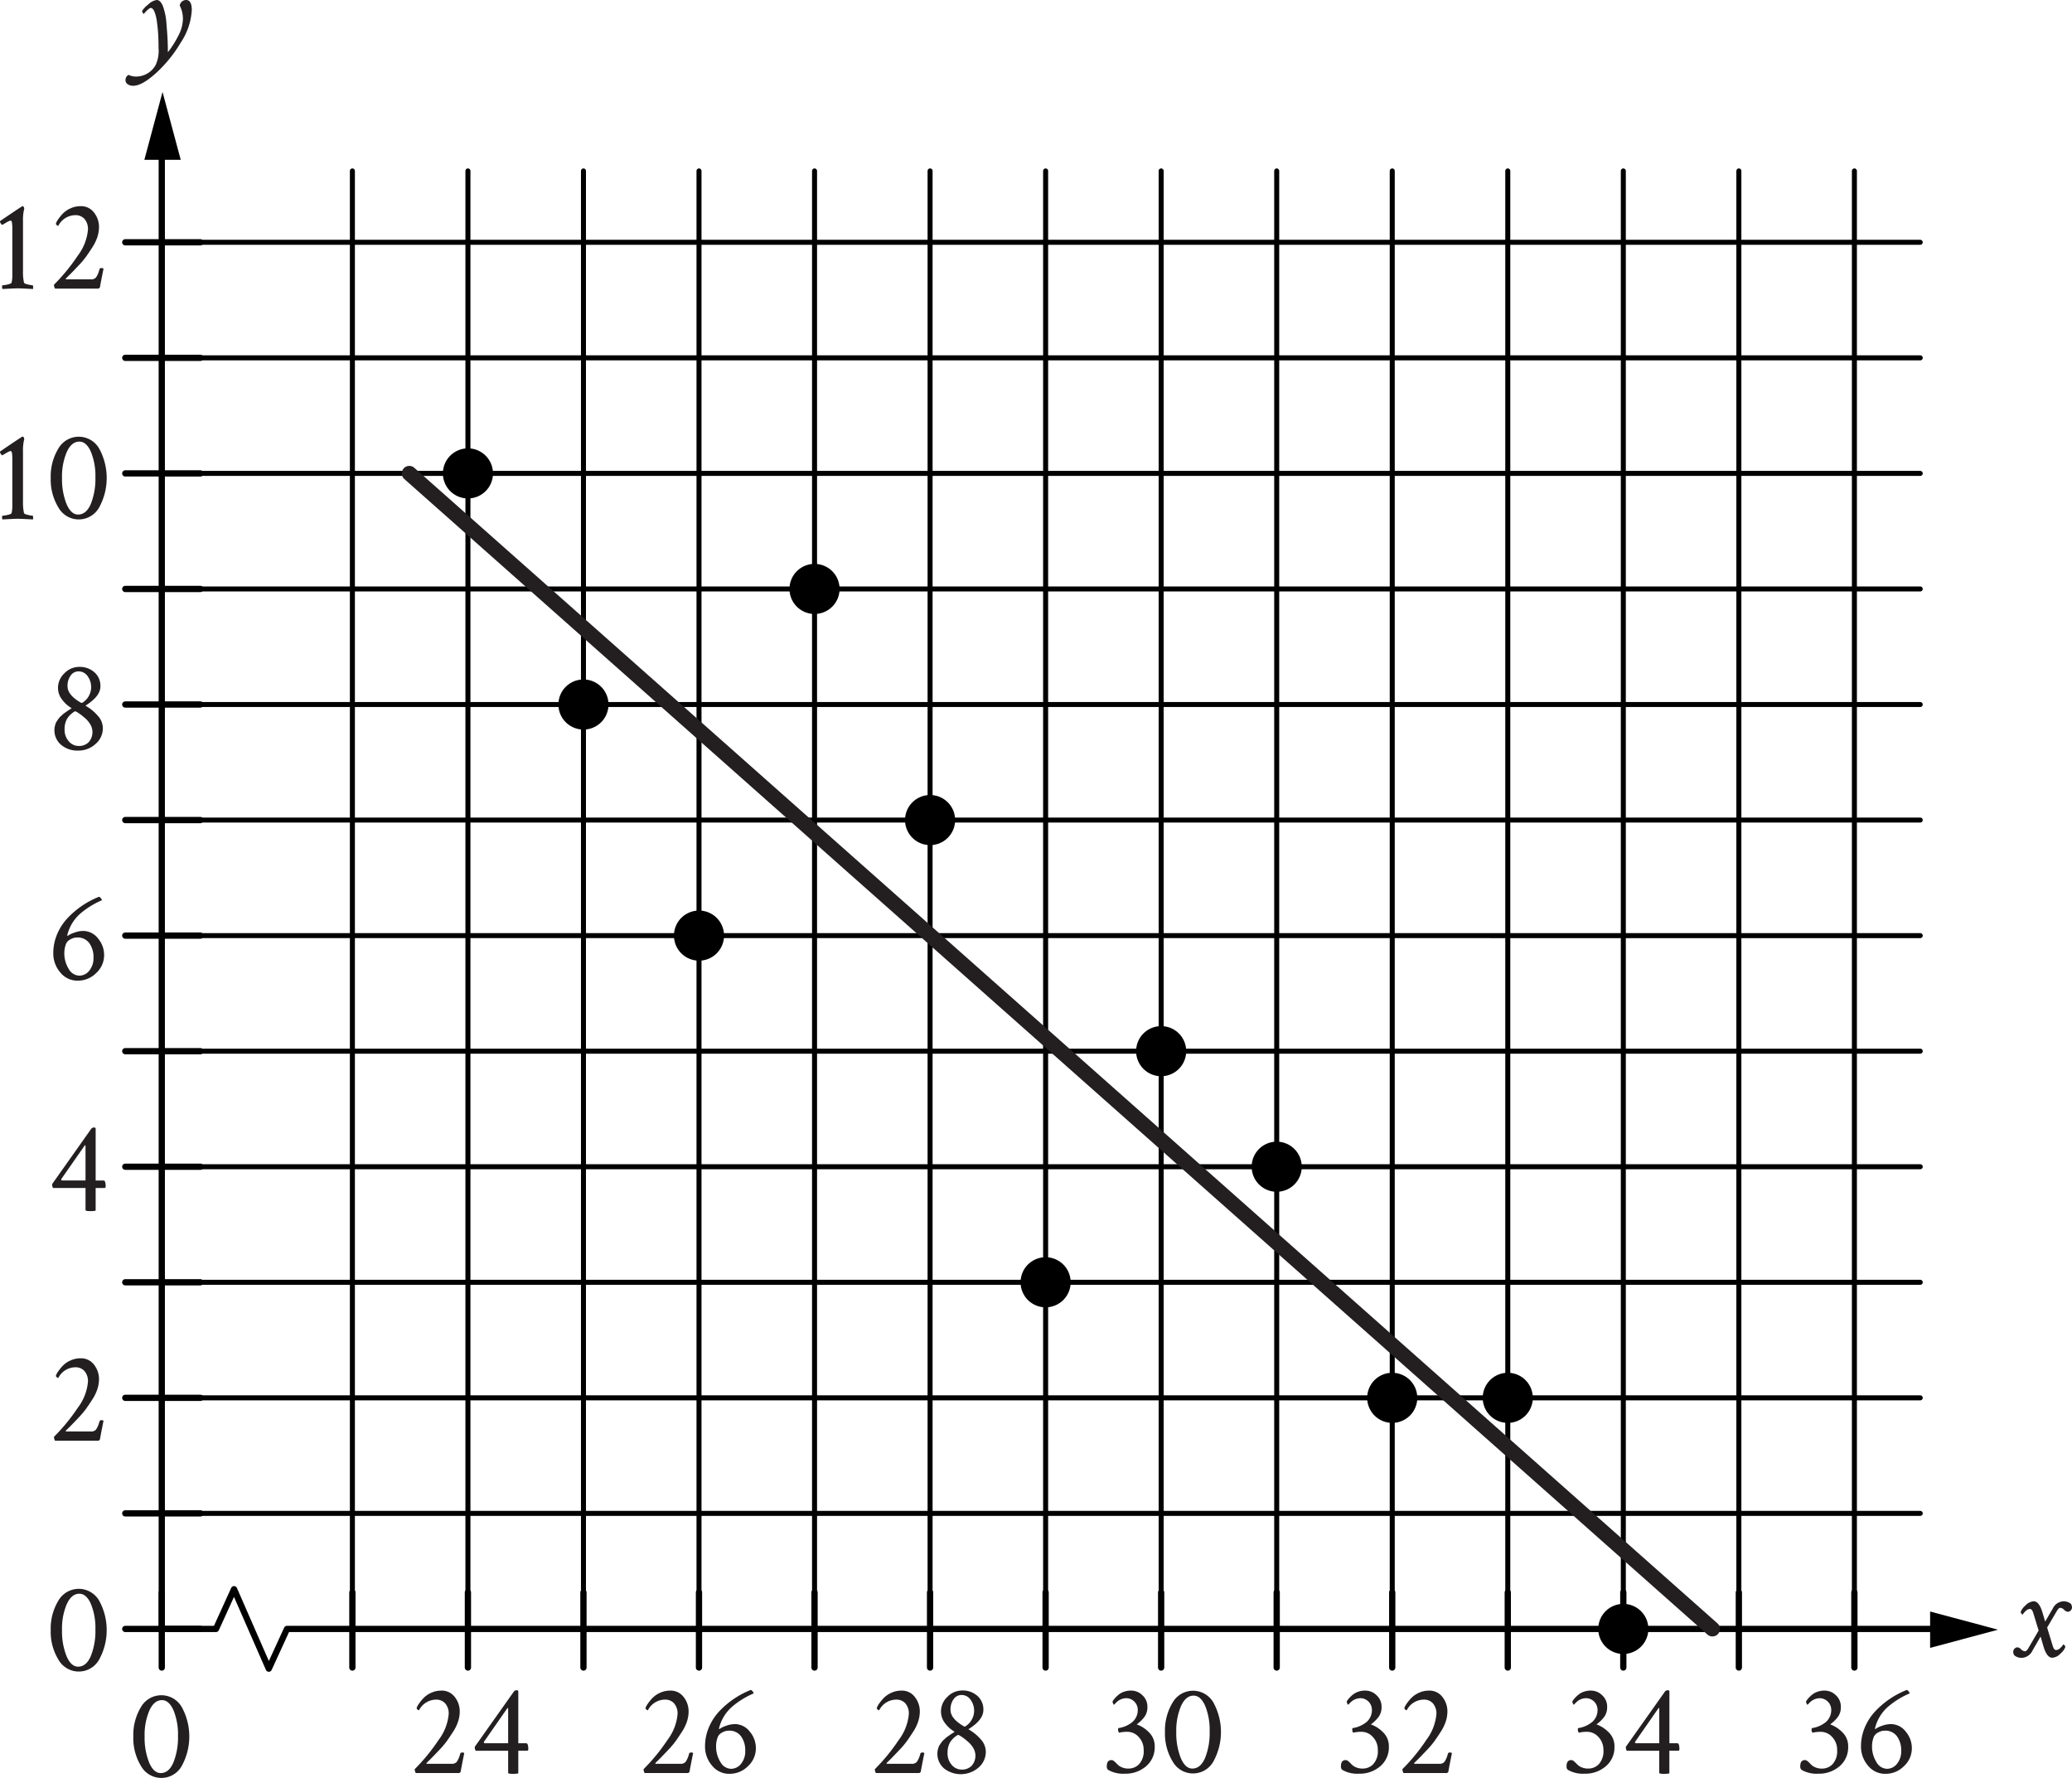 <svg xmlns="http://www.w3.org/2000/svg" width="312.748" height="268.328" viewBox="0 0 312.748 268.328" role="img" aria-label="A scatterplot. The x axis ranges from 0 to 36 in increments of 1, with values marked every 2 grid lines. A break in the axis indicates values between 0 and 23 have been omitted. The y axis ranges from 0 to 12 in increments of 1, with values marked every 2 grid lines. Refer to long description."><g id="b552b3ab-4b1e-410f-a645-43b755120642" data-name="Layer 1"><line x1="140.385" y1="251.666" x2="140.385" y2="240.332" fill="none" stroke="#000" stroke-linecap="round" stroke-linejoin="round" stroke-width="0.945"></line><line x1="105.506" y1="251.666" x2="105.506" y2="240.332" fill="none" stroke="#000" stroke-linecap="round" stroke-linejoin="round" stroke-width="0.945"></line><line x1="70.627" y1="251.666" x2="70.627" y2="240.332" fill="none" stroke="#000" stroke-linecap="round" stroke-linejoin="round" stroke-width="0.945"></line><line x1="53.188" y1="251.666" x2="53.188" y2="240.332" fill="none" stroke="#000" stroke-linecap="round" stroke-linejoin="round" stroke-width="0.945"></line><line x1="24.419" y1="251.666" x2="24.419" y2="240.332" fill="none" stroke="#000" stroke-linecap="round" stroke-linejoin="round" stroke-width="0.945"></line><line x1="122.946" y1="251.666" x2="122.946" y2="240.332" fill="none" stroke="#000" stroke-linecap="round" stroke-linejoin="round" stroke-width="0.945"></line><line x1="88.067" y1="251.666" x2="88.067" y2="240.332" fill="none" stroke="#000" stroke-linecap="round" stroke-linejoin="round" stroke-width="0.945"></line><line x1="293.205" y1="245.841" x2="53.19" y2="245.841" fill="none" stroke="#000" stroke-linecap="round" stroke-linejoin="round" stroke-width="0.945"></line><polygon points="291.332 243.211 301.577 245.955 291.332 248.702 291.332 243.211"></polygon><path d="M309.162,244.886q.813,0,1.317,1.686l.408,1.376,1.143-1.958a1.871,1.871,0,0,1,1.628-1.1,1.7,1.7,0,0,1,1.124.387,1.2,1.2,0,0,1,.156.5.671.671,0,0,1-.2.494.591.591,0,0,1-.416.2.9.9,0,0,1-.572-.3.909.909,0,0,0-.591-.3c-.155,0-.33.168-.523.5l-1.453,2.48.833,2.733q.193.659.523.659a.954.954,0,0,0,.62-.3,2.214,2.214,0,0,0,.465-.553c.052,0,.116.052.194.155a.472.472,0,0,1,.117.233,2.382,2.382,0,0,1-.718.979,1.867,1.867,0,0,1-1.26.649q-.813,0-1.317-1.686l-.446-1.512-1.221,2.113a1.871,1.871,0,0,1-1.628,1.1,1.694,1.694,0,0,1-1.124-.388,1.013,1.013,0,0,1-.154-.5.673.673,0,0,1,.2-.5.594.594,0,0,1,.417-.2.9.9,0,0,1,.571.3.909.909,0,0,0,.591.3c.155,0,.33-.168.523-.5L309.9,249.3l-.794-2.6q-.193-.66-.524-.66a.96.96,0,0,0-.62.3,2.191,2.191,0,0,0-.465.552c-.052,0-.116-.051-.193-.155a.465.465,0,0,1-.116-.232,2.361,2.361,0,0,1,.716-.979A1.867,1.867,0,0,1,309.162,244.886Z" transform="translate(-2.189 -3.217)" fill="#231f20"></path><path d="M25.842,3.217q.581,0,.959.989a9.67,9.67,0,0,1,.513,2.587q.135,1.6.174,2.5t.039,1.812a14.323,14.323,0,0,0,1.512-2.374A5.723,5.723,0,0,0,29.8,6.124a4.43,4.43,0,0,0-.484-2.073.986.986,0,0,1,.968-.834q.854,0,.853,1.531a9.791,9.791,0,0,1-1.666,4.894,20.089,20.089,0,0,1-3.77,4.641q-2.1,1.88-3.4,1.88a1.408,1.408,0,0,1-.833-.233.675.675,0,0,1-.33-.562.872.872,0,0,1,.446-.852,2.614,2.614,0,0,0,1.3.252,3.377,3.377,0,0,0,2.791-1.725,5.12,5.12,0,0,0,.445-2.6q0-.949-.048-1.89T25.89,6.628a6.718,6.718,0,0,0-.369-1.6q-.243-.61-.571-.61c-.116,0-.291.11-.523.329a5.159,5.159,0,0,0-.543.582c-.026,0-.074-.061-.146-.184a.647.647,0,0,1-.106-.262,3.678,3.678,0,0,1,.921-.979A2.3,2.3,0,0,1,25.842,3.217Z" transform="translate(-2.189 -3.217)" fill="#231f20"></path><line x1="30.244" y1="141.204" x2="18.91" y2="141.204" fill="none" stroke="#000" stroke-linecap="round" stroke-linejoin="round" stroke-width="0.945"></line><line x1="30.244" y1="176.083" x2="18.91" y2="176.083" fill="none" stroke="#000" stroke-linecap="round" stroke-linejoin="round" stroke-width="0.945"></line><line x1="30.244" y1="106.325" x2="18.91" y2="106.325" fill="none" stroke="#000" stroke-linecap="round" stroke-linejoin="round" stroke-width="0.945"></line><line x1="30.244" y1="88.886" x2="18.91" y2="88.886" fill="none" stroke="#000" stroke-linecap="round" stroke-linejoin="round" stroke-width="0.945"></line><line x1="30.244" y1="71.446" x2="18.91" y2="71.446" fill="none" stroke="#000" stroke-linecap="round" stroke-linejoin="round" stroke-width="0.945"></line><line x1="30.244" y1="210.962" x2="18.91" y2="210.962" fill="none" stroke="#000" stroke-linecap="round" stroke-linejoin="round" stroke-width="0.945"></line><line x1="30.244" y1="228.402" x2="18.91" y2="228.402" fill="none" stroke="#000" stroke-linecap="round" stroke-linejoin="round" stroke-width="0.945"></line><line x1="30.244" y1="245.841" x2="18.91" y2="245.841" fill="none" stroke="#000" stroke-linecap="round" stroke-linejoin="round" stroke-width="0.945"></line><line x1="30.244" y1="158.644" x2="18.91" y2="158.644" fill="none" stroke="#000" stroke-linecap="round" stroke-linejoin="round" stroke-width="0.945"></line><line x1="30.244" y1="193.523" x2="18.91" y2="193.523" fill="none" stroke="#000" stroke-linecap="round" stroke-linejoin="round" stroke-width="0.945"></line><line x1="30.244" y1="123.765" x2="18.91" y2="123.765" fill="none" stroke="#000" stroke-linecap="round" stroke-linejoin="round" stroke-width="0.945"></line><line x1="24.419" y1="22.251" x2="24.419" y2="245.841" fill="none" stroke="#000" stroke-linecap="round" stroke-linejoin="round" stroke-width="0.945"></line><polygon points="21.789 24.123 24.533 13.878 27.28 24.123 21.789 24.123"></polygon><line x1="289.842" y1="141.205" x2="24.108" y2="141.204" fill="none" stroke="#000" stroke-linecap="round" stroke-linejoin="round" stroke-width="0.756"></line><line x1="289.842" y1="176.084" x2="24.109" y2="176.084" fill="none" stroke="#000" stroke-linecap="round" stroke-linejoin="round" stroke-width="0.756"></line><line x1="289.841" y1="106.326" x2="24.108" y2="106.325" fill="none" stroke="#000" stroke-linecap="round" stroke-linejoin="round" stroke-width="0.756"></line><line x1="289.841" y1="88.886" x2="24.108" y2="88.886" fill="none" stroke="#000" stroke-linecap="round" stroke-linejoin="round" stroke-width="0.756"></line><line x1="289.841" y1="71.447" x2="24.108" y2="71.446" fill="none" stroke="#000" stroke-linecap="round" stroke-linejoin="round" stroke-width="0.756"></line><line x1="289.843" y1="210.963" x2="24.109" y2="210.963" fill="none" stroke="#000" stroke-linecap="round" stroke-linejoin="round" stroke-width="0.756"></line><line x1="289.843" y1="228.402" x2="24.109" y2="228.402" fill="none" stroke="#000" stroke-linecap="round" stroke-linejoin="round" stroke-width="0.756"></line><line x1="289.842" y1="158.644" x2="24.109" y2="158.644" fill="none" stroke="#000" stroke-linecap="round" stroke-linejoin="round" stroke-width="0.756"></line><line x1="289.842" y1="193.523" x2="24.109" y2="193.523" fill="none" stroke="#000" stroke-linecap="round" stroke-linejoin="round" stroke-width="0.756"></line><line x1="289.842" y1="123.765" x2="24.108" y2="123.765" fill="none" stroke="#000" stroke-linecap="round" stroke-linejoin="round" stroke-width="0.756"></line><line x1="30.244" y1="36.566" x2="18.91" y2="36.566" fill="none" stroke="#000" stroke-linecap="round" stroke-linejoin="round" stroke-width="0.945"></line><line x1="30.244" y1="54.006" x2="18.91" y2="54.006" fill="none" stroke="#000" stroke-linecap="round" stroke-linejoin="round" stroke-width="0.945"></line><line x1="289.841" y1="36.567" x2="24.108" y2="36.567" fill="none" stroke="#000" stroke-linecap="round" stroke-linejoin="round" stroke-width="0.756"></line><line x1="289.842" y1="54.007" x2="24.108" y2="54.006" fill="none" stroke="#000" stroke-linecap="round" stroke-linejoin="round" stroke-width="0.756"></line><line x1="140.387" y1="245.841" x2="140.387" y2="25.798" fill="none" stroke="#000" stroke-linecap="round" stroke-linejoin="round" stroke-width="0.756"></line><line x1="105.508" y1="245.841" x2="105.508" y2="25.798" fill="none" stroke="#000" stroke-linecap="round" stroke-linejoin="round" stroke-width="0.756"></line><line x1="70.629" y1="245.841" x2="70.629" y2="25.798" fill="none" stroke="#000" stroke-linecap="round" stroke-linejoin="round" stroke-width="0.756"></line><line x1="53.19" y1="245.841" x2="53.19" y2="25.798" fill="none" stroke="#000" stroke-linecap="round" stroke-linejoin="round" stroke-width="0.756"></line><line x1="122.948" y1="245.841" x2="122.948" y2="25.798" fill="none" stroke="#000" stroke-linecap="round" stroke-linejoin="round" stroke-width="0.756"></line><line x1="88.069" y1="245.841" x2="88.069" y2="25.798" fill="none" stroke="#000" stroke-linecap="round" stroke-linejoin="round" stroke-width="0.756"></line><line x1="227.583" y1="251.666" x2="227.583" y2="240.332" fill="none" stroke="#000" stroke-linecap="round" stroke-linejoin="round" stroke-width="0.945"></line><line x1="192.704" y1="251.666" x2="192.704" y2="240.332" fill="none" stroke="#000" stroke-linecap="round" stroke-linejoin="round" stroke-width="0.945"></line><line x1="157.825" y1="251.666" x2="157.825" y2="240.332" fill="none" stroke="#000" stroke-linecap="round" stroke-linejoin="round" stroke-width="0.945"></line><line x1="210.143" y1="251.666" x2="210.143" y2="240.332" fill="none" stroke="#000" stroke-linecap="round" stroke-linejoin="round" stroke-width="0.945"></line><line x1="175.264" y1="251.666" x2="175.264" y2="240.332" fill="none" stroke="#000" stroke-linecap="round" stroke-linejoin="round" stroke-width="0.945"></line><line x1="227.585" y1="245.841" x2="227.585" y2="25.798" fill="none" stroke="#000" stroke-linecap="round" stroke-linejoin="round" stroke-width="0.756"></line><line x1="192.706" y1="245.841" x2="192.706" y2="25.798" fill="none" stroke="#000" stroke-linecap="round" stroke-linejoin="round" stroke-width="0.756"></line><line x1="157.827" y1="245.841" x2="157.827" y2="25.798" fill="none" stroke="#000" stroke-linecap="round" stroke-linejoin="round" stroke-width="0.756"></line><line x1="210.145" y1="245.841" x2="210.145" y2="25.798" fill="none" stroke="#000" stroke-linecap="round" stroke-linejoin="round" stroke-width="0.756"></line><line x1="175.266" y1="245.841" x2="175.266" y2="25.798" fill="none" stroke="#000" stroke-linecap="round" stroke-linejoin="round" stroke-width="0.756"></line><line x1="279.901" y1="251.666" x2="279.901" y2="240.332" fill="none" stroke="#000" stroke-linecap="round" stroke-linejoin="round" stroke-width="0.945"></line><line x1="245.022" y1="251.666" x2="245.022" y2="240.332" fill="none" stroke="#000" stroke-linecap="round" stroke-linejoin="round" stroke-width="0.945"></line><line x1="262.462" y1="251.666" x2="262.462" y2="240.332" fill="none" stroke="#000" stroke-linecap="round" stroke-linejoin="round" stroke-width="0.945"></line><line x1="279.903" y1="245.841" x2="279.903" y2="25.798" fill="none" stroke="#000" stroke-linecap="round" stroke-linejoin="round" stroke-width="0.756"></line><line x1="245.024" y1="245.841" x2="245.024" y2="25.798" fill="none" stroke="#000" stroke-linecap="round" stroke-linejoin="round" stroke-width="0.756"></line><line x1="262.464" y1="245.841" x2="262.464" y2="25.798" fill="none" stroke="#000" stroke-linecap="round" stroke-linejoin="round" stroke-width="0.756"></line><path d="M68.792,258.366a2.44,2.44,0,0,1,2.045.969,3.5,3.5,0,0,1,.746,2.19,4.92,4.92,0,0,1-.242,1.483,6.554,6.554,0,0,1-.756,1.56c-.343.53-.652.992-.931,1.386A12.638,12.638,0,0,1,68.5,267.32q-.736.774-1.018,1.066t-.9.891c-.039.065-.026.11.039.136h3.74a.932.932,0,0,0,.784-.31,3.8,3.8,0,0,0,.5-1.183.274.274,0,0,1,.27-.212.583.583,0,0,1,.35.077q-.467,2.325-.524,2.713a.336.336,0,0,1-.387.31H64.994c-.052,0-.1-.074-.145-.223a1.279,1.279,0,0,1-.069-.358A28.8,28.8,0,0,0,68.4,265.8a7.53,7.53,0,0,0,1.512-3.885,2.318,2.318,0,0,0-.522-1.619,1.783,1.783,0,0,0-1.376-.571,2.918,2.918,0,0,0-2.579,1.609.357.357,0,0,1-.242-.126c-.084-.084-.126-.146-.126-.185a2.27,2.27,0,0,1,.321-.629,6.857,6.857,0,0,1,.7-.872,3.65,3.65,0,0,1,1.163-.814A3.584,3.584,0,0,1,68.792,258.366Z" transform="translate(-2.189 -3.217)" fill="#231f20"></path><path d="M80.168,258.308c.168,0,.252.065.252.194v7.81h1.2q.309,0,.31.93a.224.224,0,0,1-.117.194H80.42v3.392c-.038.064-.31.1-.814.1-.478,0-.716-.051-.716-.154v-3.334h-4.9a1.006,1.006,0,0,1-.135-.6l5.872-8.294A.533.533,0,0,1,80.168,258.308Zm-1.278,8v-5.155c0-.116-.034-.175-.1-.175a.052.052,0,0,1-.019.039l-3.527,5.059a.073.073,0,0,0-.019.058c0,.116.044.174.135.174Z" transform="translate(-2.189 -3.217)" fill="#231f20"></path><path d="M103.336,258.366a2.44,2.44,0,0,1,2.045.969,3.5,3.5,0,0,1,.746,2.19,4.92,4.92,0,0,1-.242,1.483,6.554,6.554,0,0,1-.756,1.56c-.343.53-.652.992-.931,1.386a12.638,12.638,0,0,1-1.152,1.366q-.736.774-1.018,1.066t-.9.891c-.039.065-.026.11.039.136h3.74a.932.932,0,0,0,.784-.31,3.8,3.8,0,0,0,.5-1.183.274.274,0,0,1,.27-.212.583.583,0,0,1,.35.077q-.466,2.325-.524,2.713a.336.336,0,0,1-.387.31H99.538c-.052,0-.1-.074-.145-.223a1.279,1.279,0,0,1-.069-.358,28.8,28.8,0,0,0,3.624-4.429,7.53,7.53,0,0,0,1.512-3.885,2.318,2.318,0,0,0-.522-1.619,1.783,1.783,0,0,0-1.376-.571,2.918,2.918,0,0,0-2.579,1.609.357.357,0,0,1-.242-.126c-.084-.084-.126-.146-.126-.185a2.27,2.27,0,0,1,.321-.629,6.857,6.857,0,0,1,.7-.872,3.65,3.65,0,0,1,1.163-.814A3.584,3.584,0,0,1,103.336,258.366Z" transform="translate(-2.189 -3.217)" fill="#231f20"></path><path d="M112.31,270.924a3.312,3.312,0,0,1-2.656-1.25,4.377,4.377,0,0,1-1.047-2.9,7.288,7.288,0,0,1,.6-2.907,8.148,8.148,0,0,1,1.618-2.452,13.316,13.316,0,0,1,2.191-1.84,13.132,13.132,0,0,1,2.49-1.308c.077,0,.171.07.281.212a.657.657,0,0,1,.164.31,12.5,12.5,0,0,0-3.323,2.064,6.287,6.287,0,0,0-1.89,3.13c-.026.13-.019.194.02.194a.277.277,0,0,0,.058-.038,3.739,3.739,0,0,1,.979-.466,3.892,3.892,0,0,1,1.288-.252,2.825,2.825,0,0,1,2.277,1.134,3.838,3.838,0,0,1,.921,2.471,3.659,3.659,0,0,1-1.2,2.752A3.9,3.9,0,0,1,112.31,270.924Zm-2.036-4.186a4.405,4.405,0,0,0,.65,2.394,1.887,1.887,0,0,0,1.618,1.036,1.916,1.916,0,0,0,1.492-.746,2.948,2.948,0,0,0,.64-1.986,3.561,3.561,0,0,0-.63-2.17,2.156,2.156,0,0,0-1.851-.853,1.979,1.979,0,0,0-1.007.281,1.4,1.4,0,0,0-.621.591A3.825,3.825,0,0,0,110.274,266.738Z" transform="translate(-2.189 -3.217)" fill="#231f20"></path><path d="M138.236,258.366a2.438,2.438,0,0,1,2.045.969,3.5,3.5,0,0,1,.746,2.19,4.92,4.92,0,0,1-.242,1.483,6.554,6.554,0,0,1-.756,1.56q-.513.8-.93,1.386a12.662,12.662,0,0,1-1.153,1.366q-.736.774-1.017,1.066t-.9.891c-.039.065-.026.11.039.136h3.741a.933.933,0,0,0,.784-.31,3.827,3.827,0,0,0,.5-1.183.276.276,0,0,1,.27-.212.581.581,0,0,1,.35.077q-.465,2.325-.523,2.713a.338.338,0,0,1-.388.31h-6.357c-.051,0-.1-.074-.145-.223a1.271,1.271,0,0,1-.068-.358,28.8,28.8,0,0,0,3.624-4.429,7.536,7.536,0,0,0,1.511-3.885,2.313,2.313,0,0,0-.522-1.619,1.783,1.783,0,0,0-1.376-.571,2.916,2.916,0,0,0-2.578,1.609.357.357,0,0,1-.242-.126c-.084-.084-.126-.146-.126-.185a2.261,2.261,0,0,1,.32-.629,6.947,6.947,0,0,1,.7-.872,3.65,3.65,0,0,1,1.163-.814A3.588,3.588,0,0,1,138.236,258.366Z" transform="translate(-2.189 -3.217)" fill="#231f20"></path><path d="M147.442,258.347a3.311,3.311,0,0,1,2.258.8,2.705,2.705,0,0,1,.92,2.141q0,1.473-2.17,2.85c-.091.025-.091.064,0,.116a6.909,6.909,0,0,1,1.773,1.463,2.8,2.8,0,0,1,.765,1.851,3.114,3.114,0,0,1-1.114,2.422,4.091,4.091,0,0,1-5.193.116,2.887,2.887,0,0,1-1-2.286,2.145,2.145,0,0,1,.057-.494,4.507,4.507,0,0,1,.126-.436,1.719,1.719,0,0,1,.224-.417c.1-.149.19-.271.261-.369a2.358,2.358,0,0,1,.32-.338c.141-.13.245-.224.309-.282a4.046,4.046,0,0,1,.35-.261l.319-.223c.045-.032.146-.1.3-.2l.252-.154c.065-.04.065-.078,0-.117a4.753,4.753,0,0,1-1.366-1.25,2.865,2.865,0,0,1-.611-1.773,3.013,3.013,0,0,1,.969-2.2A3.1,3.1,0,0,1,147.442,258.347Zm-.116,11.938a2.029,2.029,0,0,0,1.53-.581,2.282,2.282,0,0,0,.234-2.684,3.891,3.891,0,0,0-.834-.979q-.5-.426-.785-.621a6.074,6.074,0,0,0-.533-.329.291.291,0,0,0-.116-.039.113.113,0,0,0-.078.02,3.3,3.3,0,0,0-1.172,1.134,3.112,3.112,0,0,0-.358,1.56,2.59,2.59,0,0,0,.639,1.821A1.949,1.949,0,0,0,147.326,270.285Zm0-11.26a1.444,1.444,0,0,0-1.192.621,2.6,2.6,0,0,0-.475,1.627q0,1.318,2.016,2.481a.29.29,0,0,0,.116.038.205.205,0,0,0,.116-.038,2.781,2.781,0,0,0,.785-4A1.628,1.628,0,0,0,147.326,259.025Z" transform="translate(-2.189 -3.217)" fill="#231f20"></path><path d="M173.011,258.366a2.374,2.374,0,0,1,1.6.688,2.3,2.3,0,0,1,.766,1.793,2.449,2.449,0,0,1-.416,1.444,5.423,5.423,0,0,1-1.192,1.172,4.991,4.991,0,0,1,1.87,1.221,2.911,2.911,0,0,1,.843,2.132,3.732,3.732,0,0,1-1.3,2.965,4.748,4.748,0,0,1-3.217,1.124,4.546,4.546,0,0,1-2.52-.581.651.651,0,0,1-.194-.562q0-.912.718-.911a.582.582,0,0,1,.358.145,4.126,4.126,0,0,1,.406.378,3.331,3.331,0,0,0,.378.349,2.461,2.461,0,0,0,1.474.407,2.158,2.158,0,0,0,1.54-.669,2.877,2.877,0,0,0,.688-2.141,2.751,2.751,0,0,0-.736-1.938,2.281,2.281,0,0,0-1.724-.8,5.239,5.239,0,0,0-1.26.136.8.8,0,0,1-.136-.5.375.375,0,0,1,.038-.194,4.263,4.263,0,0,0,2.132-.93,2.4,2.4,0,0,0,.795-1.9,1.758,1.758,0,0,0-1.687-1.686,2.2,2.2,0,0,0-1.327.446,4.342,4.342,0,0,0-.358.338q-.174.184-.2.2c-.051,0-.1-.061-.154-.184a.846.846,0,0,1-.078-.32,4.226,4.226,0,0,1,1.183-1.2A3.089,3.089,0,0,1,173.011,258.366Z" transform="translate(-2.189 -3.217)" fill="#231f20"></path><path d="M178.03,264.626a8.12,8.12,0,0,1,1.144-4.438,3.549,3.549,0,0,1,6.173-.01,9.242,9.242,0,0,1-.01,8.886,3.522,3.522,0,0,1-6.153-.01A8.081,8.081,0,0,1,178.03,264.626Zm1.706-.02a10.06,10.06,0,0,0,.678,3.925q.678,1.6,1.744,1.6,1.241,0,1.929-1.609a10.239,10.239,0,0,0,.687-4.011,9.567,9.567,0,0,0-.677-3.847q-.678-1.54-1.744-1.541-1.184,0-1.9,1.57A9.416,9.416,0,0,0,179.736,264.606Z" transform="translate(-2.189 -3.217)" fill="#231f20"></path><path d="M208.354,258.366a2.376,2.376,0,0,1,1.6.688,2.3,2.3,0,0,1,.766,1.793,2.449,2.449,0,0,1-.416,1.444,5.43,5.43,0,0,1-1.193,1.172,4.976,4.976,0,0,1,1.87,1.221,2.908,2.908,0,0,1,.844,2.132,3.729,3.729,0,0,1-1.3,2.965,4.743,4.743,0,0,1-3.216,1.124,4.546,4.546,0,0,1-2.52-.581.651.651,0,0,1-.194-.562q0-.912.717-.911a.583.583,0,0,1,.359.145,4.126,4.126,0,0,1,.406.378,3.331,3.331,0,0,0,.378.349,2.459,2.459,0,0,0,1.474.407,2.158,2.158,0,0,0,1.54-.669,2.877,2.877,0,0,0,.688-2.141,2.751,2.751,0,0,0-.736-1.938,2.283,2.283,0,0,0-1.725-.8,5.237,5.237,0,0,0-1.259.136.8.8,0,0,1-.136-.5.365.365,0,0,1,.038-.194,4.271,4.271,0,0,0,2.132-.93,2.4,2.4,0,0,0,.795-1.9,1.758,1.758,0,0,0-1.687-1.686,2.2,2.2,0,0,0-1.327.446,4.342,4.342,0,0,0-.358.338c-.117.123-.181.191-.195.2-.052,0-.1-.061-.154-.184a.846.846,0,0,1-.078-.32,4.223,4.223,0,0,1,1.182-1.2A3.093,3.093,0,0,1,208.354,258.366Z" transform="translate(-2.189 -3.217)" fill="#231f20"></path><path d="M217.87,258.366a2.44,2.44,0,0,1,2.045.969,3.5,3.5,0,0,1,.746,2.19,4.92,4.92,0,0,1-.242,1.483,6.554,6.554,0,0,1-.756,1.56c-.343.53-.652.992-.931,1.386a12.638,12.638,0,0,1-1.152,1.366q-.737.774-1.018,1.066t-.9.891c-.039.065-.026.11.039.136h3.74a.935.935,0,0,0,.785-.31,3.827,3.827,0,0,0,.5-1.183.275.275,0,0,1,.27-.212.583.583,0,0,1,.35.077q-.467,2.325-.524,2.713a.336.336,0,0,1-.387.31h-6.357c-.051,0-.1-.074-.145-.223a1.279,1.279,0,0,1-.069-.358,28.679,28.679,0,0,0,3.624-4.429,7.53,7.53,0,0,0,1.512-3.885,2.318,2.318,0,0,0-.522-1.619,1.783,1.783,0,0,0-1.376-.571,2.915,2.915,0,0,0-2.578,1.609.357.357,0,0,1-.243-.126c-.084-.084-.126-.146-.126-.185a2.27,2.27,0,0,1,.321-.629,6.947,6.947,0,0,1,.7-.872,3.65,3.65,0,0,1,1.163-.814A3.584,3.584,0,0,1,217.87,258.366Z" transform="translate(-2.189 -3.217)" fill="#231f20"></path><path d="M242.405,258.366a2.376,2.376,0,0,1,1.6.688,2.3,2.3,0,0,1,.766,1.793,2.449,2.449,0,0,1-.416,1.444,5.43,5.43,0,0,1-1.193,1.172,4.976,4.976,0,0,1,1.87,1.221,2.908,2.908,0,0,1,.844,2.132,3.732,3.732,0,0,1-1.3,2.965,4.744,4.744,0,0,1-3.217,1.124,4.545,4.545,0,0,1-2.519-.581.651.651,0,0,1-.194-.562q0-.912.717-.911a.585.585,0,0,1,.359.145,4.242,4.242,0,0,1,.406.378,3.169,3.169,0,0,0,.378.349,2.458,2.458,0,0,0,1.473.407,2.158,2.158,0,0,0,1.541-.669,2.877,2.877,0,0,0,.688-2.141,2.751,2.751,0,0,0-.736-1.938,2.285,2.285,0,0,0-1.725-.8,5.251,5.251,0,0,0-1.26.136.8.8,0,0,1-.135-.5.365.365,0,0,1,.038-.194,4.264,4.264,0,0,0,2.131-.93,2.393,2.393,0,0,0,.8-1.9,1.756,1.756,0,0,0-1.686-1.686,2.06,2.06,0,0,0-.784.145,2.027,2.027,0,0,0-.543.3,4.518,4.518,0,0,0-.359.338c-.116.123-.18.191-.194.2-.052,0-.1-.061-.154-.184a.846.846,0,0,1-.078-.32,4.223,4.223,0,0,1,1.182-1.2A3.093,3.093,0,0,1,242.405,258.366Z" transform="translate(-2.189 -3.217)" fill="#231f20"></path><path d="M253.918,258.308c.168,0,.252.065.252.194v7.81h1.2q.309,0,.31.93a.224.224,0,0,1-.117.194h-1.4v3.392c-.038.064-.31.1-.814.1-.478,0-.716-.051-.716-.154v-3.334h-4.9a1.006,1.006,0,0,1-.135-.6l5.872-8.294A.533.533,0,0,1,253.918,258.308Zm-1.278,8v-5.155c0-.116-.034-.175-.1-.175a.052.052,0,0,1-.019.039L249,266.08a.073.073,0,0,0-.019.058c0,.116.044.174.135.174Z" transform="translate(-2.189 -3.217)" fill="#231f20"></path><path d="M277.681,258.366a2.374,2.374,0,0,1,1.6.688,2.3,2.3,0,0,1,.766,1.793,2.449,2.449,0,0,1-.416,1.444,5.423,5.423,0,0,1-1.192,1.172,4.991,4.991,0,0,1,1.87,1.221,2.911,2.911,0,0,1,.843,2.132,3.732,3.732,0,0,1-1.3,2.965,4.748,4.748,0,0,1-3.217,1.124,4.546,4.546,0,0,1-2.52-.581.651.651,0,0,1-.194-.562q0-.912.718-.911A.582.582,0,0,1,275,269a4.126,4.126,0,0,1,.406.378,3.331,3.331,0,0,0,.378.349,2.459,2.459,0,0,0,1.474.407,2.158,2.158,0,0,0,1.54-.669,2.877,2.877,0,0,0,.688-2.141,2.751,2.751,0,0,0-.736-1.938,2.282,2.282,0,0,0-1.725-.8,5.237,5.237,0,0,0-1.259.136.8.8,0,0,1-.136-.5.375.375,0,0,1,.038-.194,4.263,4.263,0,0,0,2.132-.93,2.4,2.4,0,0,0,.795-1.9,1.758,1.758,0,0,0-1.687-1.686,2.2,2.2,0,0,0-1.327.446,4.342,4.342,0,0,0-.358.338q-.174.184-.2.2c-.051,0-.1-.061-.154-.184a.846.846,0,0,1-.078-.32,4.226,4.226,0,0,1,1.183-1.2A3.089,3.089,0,0,1,277.681,258.366Z" transform="translate(-2.189 -3.217)" fill="#231f20"></path><path d="M286.79,270.924a3.31,3.31,0,0,1-2.655-1.25,4.377,4.377,0,0,1-1.047-2.9,7.287,7.287,0,0,1,.6-2.907,8.169,8.169,0,0,1,1.619-2.452,13.31,13.31,0,0,1,2.19-1.84,13.132,13.132,0,0,1,2.49-1.308c.077,0,.171.07.282.212a.657.657,0,0,1,.164.31,12.519,12.519,0,0,0-3.324,2.064,6.279,6.279,0,0,0-1.889,3.13c-.027.13-.02.194.019.194a.288.288,0,0,0,.059-.038,3.745,3.745,0,0,1,.978-.466,3.9,3.9,0,0,1,1.288-.252,2.825,2.825,0,0,1,2.278,1.134,3.844,3.844,0,0,1,.921,2.471,3.662,3.662,0,0,1-1.2,2.752A3.9,3.9,0,0,1,286.79,270.924Zm-2.035-4.186a4.413,4.413,0,0,0,.649,2.394,1.888,1.888,0,0,0,1.618,1.036,1.917,1.917,0,0,0,1.493-.746,2.952,2.952,0,0,0,.639-1.986,3.561,3.561,0,0,0-.63-2.17,2.155,2.155,0,0,0-1.85-.853,1.98,1.98,0,0,0-1.008.281,1.4,1.4,0,0,0-.62.591A3.807,3.807,0,0,0,284.755,266.738Z" transform="translate(-2.189 -3.217)" fill="#231f20"></path><path d="M22.312,265.305a8.12,8.12,0,0,1,1.143-4.438,3.549,3.549,0,0,1,6.173-.01,9.235,9.235,0,0,1-.01,8.886,3.522,3.522,0,0,1-6.153-.01A8.081,8.081,0,0,1,22.312,265.305Zm1.706-.019a10.059,10.059,0,0,0,.677,3.924q.678,1.6,1.744,1.6,1.242,0,1.929-1.608a10.247,10.247,0,0,0,.688-4.012,9.566,9.566,0,0,0-.678-3.847q-.678-1.54-1.744-1.541-1.182,0-1.9,1.57A9.422,9.422,0,0,0,24.018,265.286Z" transform="translate(-2.189 -3.217)" fill="#231f20"></path><path d="M2.539,37.162a.667.667,0,0,1-.232-.223.512.512,0,0,1-.118-.261.159.159,0,0,1,.04-.117Q5.5,34.334,5.581,34.333H5.62c.1,0,.181.123.233.368a6.607,6.607,0,0,0-.194,1.821v7.636a7.284,7.284,0,0,0,.155,1.725c.026.091.216.178.572.262a3.873,3.873,0,0,0,.726.126c.052,0,.077.116.077.348a.679.679,0,0,1-.018.214q-1.938-.1-2.346-.1-.309,0-2.248.1a.469.469,0,0,1-.077-.32c0-.161.025-.242.077-.242a3.826,3.826,0,0,0,.785-.126c.356-.084.546-.171.573-.262a4.626,4.626,0,0,0,.116-1.105V37.8a7.136,7.136,0,0,0-.039-.853,1.084,1.084,0,0,0-.087-.359.169.169,0,0,0-.146-.068.829.829,0,0,0-.34.117q-.222.115-.512.29Z" transform="translate(-2.189 -3.217)" fill="#231f20"></path><path d="M14.341,34.333a2.44,2.44,0,0,1,2.045.969,3.5,3.5,0,0,1,.746,2.189,4.915,4.915,0,0,1-.242,1.483,6.554,6.554,0,0,1-.756,1.56q-.514.8-.931,1.386a12.542,12.542,0,0,1-1.152,1.366q-.736.775-1.018,1.066t-.9.891c-.039.065-.027.111.039.136h3.74a.933.933,0,0,0,.784-.31,3.83,3.83,0,0,0,.5-1.182.277.277,0,0,1,.271-.213.591.591,0,0,1,.35.077q-.466,2.327-.524,2.713a.337.337,0,0,1-.388.31H10.543c-.052,0-.1-.074-.146-.222a1.314,1.314,0,0,1-.068-.359,28.836,28.836,0,0,0,3.624-4.428,7.536,7.536,0,0,0,1.512-3.886,2.309,2.309,0,0,0-.523-1.618,1.777,1.777,0,0,0-1.376-.572A2.919,2.919,0,0,0,10.988,37.3a.357.357,0,0,1-.242-.126c-.084-.084-.126-.146-.126-.184a2.306,2.306,0,0,1,.32-.63,6.964,6.964,0,0,1,.7-.872,3.639,3.639,0,0,1,1.163-.814A3.6,3.6,0,0,1,14.341,34.333Z" transform="translate(-2.189 -3.217)" fill="#231f20"></path><path d="M2.539,71.938a.667.667,0,0,1-.232-.223.515.515,0,0,1-.118-.261.159.159,0,0,1,.04-.117Q5.5,69.11,5.581,69.108H5.62c.1,0,.181.123.233.369A6.607,6.607,0,0,0,5.659,71.3v7.636a7.284,7.284,0,0,0,.155,1.725c.026.091.216.177.572.261a3.873,3.873,0,0,0,.726.126c.052,0,.077.117.077.349a.666.666,0,0,1-.018.213q-1.938-.1-2.346-.1-.309,0-2.248.1a.464.464,0,0,1-.077-.319c0-.162.025-.243.077-.243a3.826,3.826,0,0,0,.785-.126c.356-.084.546-.17.573-.261a4.632,4.632,0,0,0,.116-1.105V72.578a7.124,7.124,0,0,0-.039-.853,1.084,1.084,0,0,0-.087-.359.169.169,0,0,0-.146-.068.829.829,0,0,0-.34.117q-.222.115-.512.29Z" transform="translate(-2.189 -3.217)" fill="#231f20"></path><path d="M9.845,75.368a8.128,8.128,0,0,1,1.143-4.438,3.549,3.549,0,0,1,6.173-.01,9.235,9.235,0,0,1-.01,8.886A3.522,3.522,0,0,1,11,79.8,8.081,8.081,0,0,1,9.845,75.368Zm1.706-.019a10.04,10.04,0,0,0,.678,3.924q.678,1.6,1.744,1.6,1.24,0,1.928-1.608a10.247,10.247,0,0,0,.688-4.012,9.566,9.566,0,0,0-.678-3.847q-.678-1.541-1.744-1.541-1.182,0-1.9,1.57A9.4,9.4,0,0,0,11.551,75.349Z" transform="translate(-2.189 -3.217)" fill="#231f20"></path><path d="M14.167,103.865a3.311,3.311,0,0,1,2.258.8,2.706,2.706,0,0,1,.92,2.142q0,1.471-2.17,2.849c-.091.026-.091.064,0,.116a6.887,6.887,0,0,1,1.772,1.463,2.791,2.791,0,0,1,.766,1.851,3.113,3.113,0,0,1-1.114,2.422,3.782,3.782,0,0,1-2.587.988,3.814,3.814,0,0,1-2.607-.872,2.887,2.887,0,0,1-1-2.286,2.146,2.146,0,0,1,.058-.494c.039-.162.081-.307.126-.436a1.766,1.766,0,0,1,.223-.417c.1-.149.191-.271.261-.369a2.428,2.428,0,0,1,.321-.338c.141-.13.245-.224.309-.282a4.046,4.046,0,0,1,.35-.261l.319-.223c.045-.032.146-.1.3-.2l.252-.154q.1-.058,0-.117a4.753,4.753,0,0,1-1.366-1.25,2.86,2.86,0,0,1-.612-1.773,3.01,3.01,0,0,1,.97-2.2A3.1,3.1,0,0,1,14.167,103.865ZM14.051,115.8a2.03,2.03,0,0,0,1.53-.581,2.279,2.279,0,0,0,.233-2.684,3.871,3.871,0,0,0-.834-.979q-.5-.426-.785-.621a5.922,5.922,0,0,0-.532-.329.3.3,0,0,0-.116-.039.111.111,0,0,0-.078.02,3.3,3.3,0,0,0-1.172,1.134,3.114,3.114,0,0,0-.359,1.56,2.59,2.59,0,0,0,.639,1.821A1.951,1.951,0,0,0,14.051,115.8Zm0-11.26a1.446,1.446,0,0,0-1.193.621,2.608,2.608,0,0,0-.474,1.628q0,1.317,2.015,2.48a.294.294,0,0,0,.117.039.207.207,0,0,0,.116-.039,2.783,2.783,0,0,0,.785-4A1.63,1.63,0,0,0,14.051,104.543Z" transform="translate(-2.189 -3.217)" fill="#231f20"></path><path d="M13.935,151.219a3.314,3.314,0,0,1-2.656-1.25,4.379,4.379,0,0,1-1.047-2.9,7.283,7.283,0,0,1,.6-2.906,8.123,8.123,0,0,1,1.618-2.452,13.214,13.214,0,0,1,4.681-3.149c.077,0,.171.071.281.213a.648.648,0,0,1,.164.31,12.5,12.5,0,0,0-3.323,2.064,6.279,6.279,0,0,0-1.89,3.13c-.026.129-.019.194.02.194a.242.242,0,0,0,.058-.039,3.744,3.744,0,0,1,.979-.465,3.867,3.867,0,0,1,1.288-.252,2.825,2.825,0,0,1,2.277,1.134,3.834,3.834,0,0,1,.921,2.47,3.659,3.659,0,0,1-1.2,2.752A3.9,3.9,0,0,1,13.935,151.219ZM11.9,147.033a4.4,4.4,0,0,0,.65,2.393,1.886,1.886,0,0,0,1.618,1.037,1.919,1.919,0,0,0,1.492-.746,2.949,2.949,0,0,0,.64-1.987,3.561,3.561,0,0,0-.63-2.17,2.158,2.158,0,0,0-1.851-.853,1.979,1.979,0,0,0-1.007.281,1.412,1.412,0,0,0-.621.591A3.835,3.835,0,0,0,11.9,147.033Z" transform="translate(-2.189 -3.217)" fill="#231f20"></path><path d="M16.376,173.378c.168,0,.252.065.252.194v7.81h1.2q.309,0,.31.93a.224.224,0,0,1-.117.194H16.628V185.9c-.038.064-.31.1-.814.1-.478,0-.716-.052-.716-.155v-3.334h-4.9a1,1,0,0,1-.135-.6l5.872-8.3A.533.533,0,0,1,16.376,173.378Zm-1.278,8v-5.155c0-.116-.034-.174-.1-.174a.055.055,0,0,1-.019.039l-3.527,5.058a.074.074,0,0,0-.019.058c0,.116.044.174.135.174Z" transform="translate(-2.189 -3.217)" fill="#231f20"></path><path d="M14.341,208.212a2.44,2.44,0,0,1,2.045.97,3.5,3.5,0,0,1,.746,2.189,4.915,4.915,0,0,1-.242,1.483,6.554,6.554,0,0,1-.756,1.56q-.514.8-.931,1.386a12.638,12.638,0,0,1-1.152,1.366q-.736.775-1.018,1.066t-.9.891c-.039.065-.027.11.039.136h3.74a.933.933,0,0,0,.784-.31,3.83,3.83,0,0,0,.5-1.182.277.277,0,0,1,.271-.213.591.591,0,0,1,.35.077q-.466,2.326-.524,2.713a.337.337,0,0,1-.388.31H10.543c-.052,0-.1-.074-.146-.222a1.314,1.314,0,0,1-.068-.359,28.836,28.836,0,0,0,3.624-4.428,7.536,7.536,0,0,0,1.512-3.886,2.309,2.309,0,0,0-.523-1.618,1.777,1.777,0,0,0-1.376-.572,2.917,2.917,0,0,0-2.578,1.609.357.357,0,0,1-.242-.126c-.084-.084-.126-.146-.126-.184a2.278,2.278,0,0,1,.32-.63,6.964,6.964,0,0,1,.7-.872,3.639,3.639,0,0,1,1.163-.814A3.6,3.6,0,0,1,14.341,208.212Z" transform="translate(-2.189 -3.217)" fill="#231f20"></path><path d="M9.845,249.248a8.128,8.128,0,0,1,1.143-4.438,3.549,3.549,0,0,1,6.173-.01,9.235,9.235,0,0,1-.01,8.886,3.522,3.522,0,0,1-6.153-.01A8.081,8.081,0,0,1,9.845,249.248Zm1.706-.019a10.04,10.04,0,0,0,.678,3.924q.678,1.6,1.744,1.6,1.24,0,1.928-1.608a10.247,10.247,0,0,0,.688-4.012,9.566,9.566,0,0,0-.678-3.847q-.678-1.54-1.744-1.541-1.182,0-1.9,1.57A9.4,9.4,0,0,0,11.551,249.229Z" transform="translate(-2.189 -3.217)" fill="#231f20"></path><polyline points="53.231 245.841 43.321 245.841 40.571 251.836 35.326 239.846 32.601 245.841 24.577 245.841" fill="none" stroke="#000" stroke-linecap="round" stroke-linejoin="round" stroke-width="0.945"></polyline><path d="M76.6,74.664a3.78,3.78,0,1,1-3.778-3.78A3.779,3.779,0,0,1,76.6,74.664Z" transform="translate(-2.189 -3.217)"></path><path d="M94.036,109.543a3.78,3.78,0,1,1-3.778-3.78A3.778,3.778,0,0,1,94.036,109.543Z" transform="translate(-2.189 -3.217)"></path><path d="M111.476,144.421a3.78,3.78,0,1,1-3.778-3.78A3.778,3.778,0,0,1,111.476,144.421Z" transform="translate(-2.189 -3.217)"></path><path d="M128.915,92.1a3.78,3.78,0,1,1-3.778-3.78A3.778,3.778,0,0,1,128.915,92.1Z" transform="translate(-2.189 -3.217)"></path><path d="M146.357,126.982a3.78,3.78,0,1,1-3.778-3.78A3.778,3.778,0,0,1,146.357,126.982Z" transform="translate(-2.189 -3.217)"></path><path d="M163.794,196.74a3.78,3.78,0,1,1-3.778-3.78A3.778,3.778,0,0,1,163.794,196.74Z" transform="translate(-2.189 -3.217)"></path><path d="M181.234,161.861a3.78,3.78,0,1,1-3.778-3.78A3.779,3.779,0,0,1,181.234,161.861Z" transform="translate(-2.189 -3.217)"></path><path d="M198.675,179.3a3.78,3.78,0,1,1-3.778-3.78A3.778,3.778,0,0,1,198.675,179.3Z" transform="translate(-2.189 -3.217)"></path><path d="M216.113,214.18a3.78,3.78,0,1,1-3.778-3.78A3.779,3.779,0,0,1,216.113,214.18Z" transform="translate(-2.189 -3.217)"></path><path d="M233.552,214.18a3.78,3.78,0,1,1-3.778-3.78A3.778,3.778,0,0,1,233.552,214.18Z" transform="translate(-2.189 -3.217)"></path><path d="M250.992,249.058a3.78,3.78,0,1,1-3.778-3.78A3.778,3.778,0,0,1,250.992,249.058Z" transform="translate(-2.189 -3.217)"></path><line x1="61.78" y1="71.446" x2="258.475" y2="245.841" fill="#fff" stroke="#231f20" stroke-linecap="round" stroke-miterlimit="10" stroke-width="2.268"></line></g></svg>